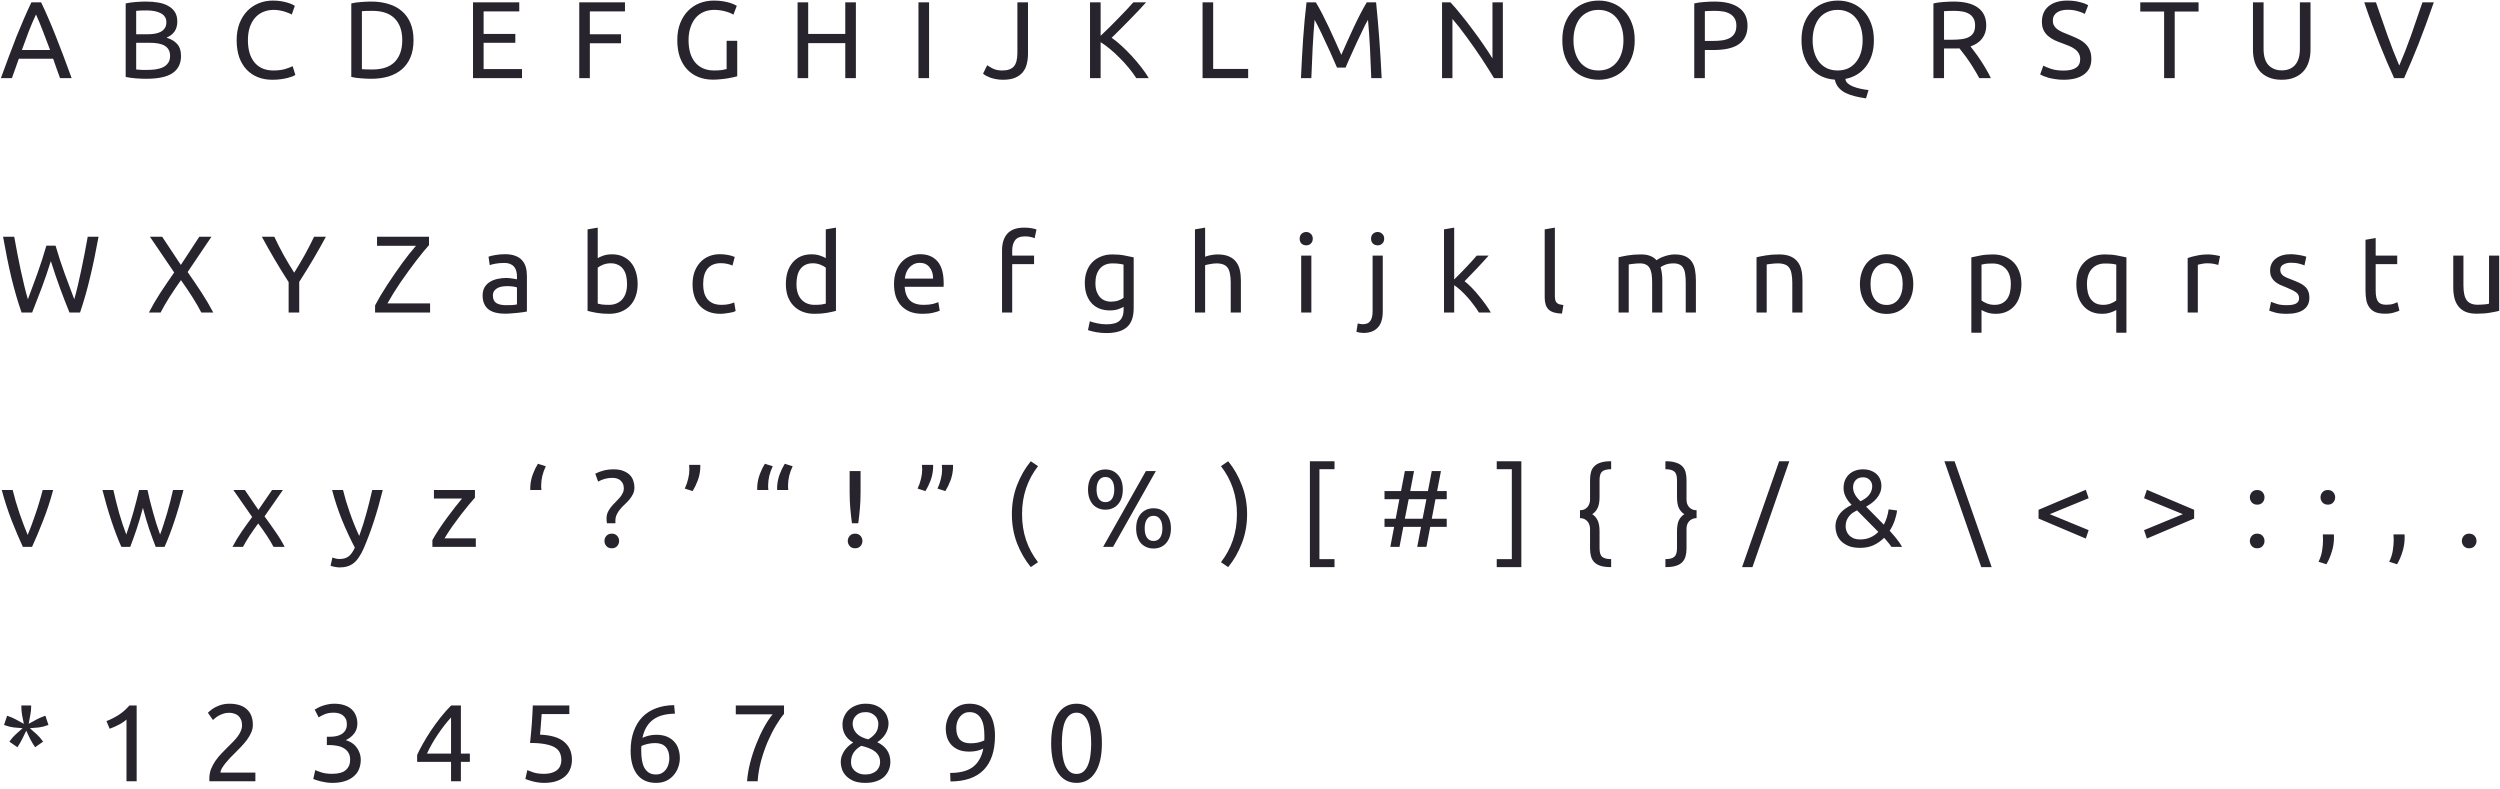 <?xml version="1.0" encoding="UTF-8"?> <svg xmlns="http://www.w3.org/2000/svg" width="320" height="101" viewBox="0 0 320 101" fill="none"> <path d="M7.686 10C7.527 9.58 7.378 9.169 7.238 8.768C7.098 8.357 6.953 7.942 6.804 7.522H2.408L1.526 10H0.112C0.485 8.973 0.835 8.026 1.162 7.158C1.489 6.281 1.806 5.45 2.114 4.666C2.431 3.882 2.744 3.135 3.052 2.426C3.36 1.707 3.682 0.998 4.018 0.298H5.264C5.6 0.998 5.922 1.707 6.23 2.426C6.538 3.135 6.846 3.882 7.154 4.666C7.471 5.45 7.793 6.281 8.12 7.158C8.447 8.026 8.797 8.973 9.17 10H7.686ZM6.412 6.402C6.113 5.59 5.815 4.806 5.516 4.05C5.227 3.285 4.923 2.552 4.606 1.852C4.279 2.552 3.967 3.285 3.668 4.05C3.379 4.806 3.089 5.59 2.8 6.402H6.412ZM18.705 10.084C18.509 10.084 18.294 10.079 18.061 10.07C17.837 10.061 17.608 10.047 17.375 10.028C17.151 10.009 16.927 9.986 16.703 9.958C16.479 9.93 16.274 9.893 16.087 9.846V0.438C16.274 0.391 16.479 0.354 16.703 0.326C16.927 0.298 17.151 0.275 17.375 0.256C17.608 0.237 17.837 0.223 18.061 0.214C18.285 0.205 18.495 0.2 18.691 0.2C19.251 0.2 19.774 0.242 20.259 0.326C20.754 0.41 21.178 0.555 21.533 0.76C21.897 0.956 22.182 1.217 22.387 1.544C22.593 1.871 22.695 2.272 22.695 2.748C22.695 3.28 22.569 3.719 22.317 4.064C22.065 4.4 21.729 4.652 21.309 4.82C21.878 4.988 22.331 5.254 22.667 5.618C23.003 5.982 23.171 6.495 23.171 7.158C23.171 8.129 22.812 8.861 22.093 9.356C21.384 9.841 20.255 10.084 18.705 10.084ZM17.431 5.478V8.894C17.534 8.903 17.655 8.913 17.795 8.922C17.916 8.931 18.056 8.941 18.215 8.95C18.383 8.95 18.575 8.95 18.789 8.95C19.191 8.95 19.569 8.927 19.923 8.88C20.287 8.824 20.605 8.731 20.875 8.6C21.146 8.469 21.36 8.287 21.519 8.054C21.687 7.821 21.771 7.527 21.771 7.172C21.771 6.855 21.71 6.589 21.589 6.374C21.468 6.15 21.291 5.973 21.057 5.842C20.833 5.711 20.562 5.618 20.245 5.562C19.928 5.506 19.573 5.478 19.181 5.478H17.431ZM17.431 4.386H18.859C19.195 4.386 19.512 4.363 19.811 4.316C20.11 4.269 20.366 4.185 20.581 4.064C20.805 3.943 20.978 3.784 21.099 3.588C21.23 3.392 21.295 3.145 21.295 2.846C21.295 2.566 21.23 2.333 21.099 2.146C20.968 1.95 20.787 1.796 20.553 1.684C20.329 1.563 20.063 1.474 19.755 1.418C19.447 1.362 19.12 1.334 18.775 1.334C18.43 1.334 18.159 1.339 17.963 1.348C17.767 1.357 17.59 1.371 17.431 1.39V4.386ZM34.855 10.21C34.174 10.21 33.553 10.098 32.993 9.874C32.433 9.65 31.953 9.323 31.551 8.894C31.15 8.465 30.837 7.937 30.613 7.312C30.399 6.677 30.291 5.954 30.291 5.142C30.291 4.33 30.413 3.611 30.655 2.986C30.907 2.351 31.243 1.819 31.663 1.39C32.083 0.961 32.573 0.634 33.133 0.41C33.693 0.186 34.291 0.074 34.925 0.074C35.327 0.074 35.686 0.102 36.003 0.158C36.33 0.214 36.61 0.279 36.843 0.354C37.086 0.429 37.282 0.503 37.431 0.578C37.581 0.653 37.683 0.709 37.739 0.746L37.347 1.866C37.263 1.81 37.142 1.749 36.983 1.684C36.825 1.619 36.643 1.553 36.437 1.488C36.241 1.423 36.022 1.371 35.779 1.334C35.546 1.287 35.308 1.264 35.065 1.264C34.552 1.264 34.09 1.353 33.679 1.53C33.269 1.707 32.919 1.964 32.629 2.3C32.34 2.636 32.116 3.047 31.957 3.532C31.808 4.008 31.733 4.545 31.733 5.142C31.733 5.721 31.799 6.248 31.929 6.724C32.069 7.2 32.275 7.611 32.545 7.956C32.816 8.292 33.152 8.553 33.553 8.74C33.964 8.927 34.44 9.02 34.981 9.02C35.607 9.02 36.125 8.955 36.535 8.824C36.946 8.693 37.254 8.577 37.459 8.474L37.809 9.594C37.744 9.641 37.627 9.701 37.459 9.776C37.291 9.841 37.081 9.907 36.829 9.972C36.577 10.037 36.283 10.093 35.947 10.14C35.611 10.187 35.247 10.21 34.855 10.21ZM52.931 5.142C52.931 5.982 52.8 6.715 52.539 7.34C52.278 7.956 51.909 8.469 51.433 8.88C50.957 9.281 50.388 9.585 49.725 9.79C49.062 9.986 48.334 10.084 47.541 10.084C47.149 10.084 46.715 10.065 46.239 10.028C45.772 10 45.348 9.939 44.965 9.846V0.438C45.348 0.345 45.772 0.284 46.239 0.256C46.715 0.219 47.149 0.2 47.541 0.2C48.334 0.2 49.062 0.303 49.725 0.508C50.388 0.704 50.957 1.007 51.433 1.418C51.909 1.819 52.278 2.333 52.539 2.958C52.8 3.574 52.931 4.302 52.931 5.142ZM47.653 8.894C48.941 8.894 49.902 8.567 50.537 7.914C51.172 7.251 51.489 6.327 51.489 5.142C51.489 3.957 51.172 3.037 50.537 2.384C49.902 1.721 48.941 1.39 47.653 1.39C47.27 1.39 46.972 1.395 46.757 1.404C46.552 1.413 46.407 1.423 46.323 1.432V8.852C46.407 8.861 46.552 8.871 46.757 8.88C46.972 8.889 47.27 8.894 47.653 8.894ZM60.545 10V0.298H66.467V1.46H61.903V4.344H65.963V5.478H61.903V8.838H66.817V10H60.545ZM74.144 10V0.298H79.996V1.46H75.501V4.386H79.492V5.534H75.501V10H74.144ZM93.007 5.226H94.365V9.762C94.253 9.799 94.09 9.841 93.875 9.888C93.67 9.935 93.427 9.981 93.147 10.028C92.877 10.075 92.578 10.112 92.251 10.14C91.925 10.177 91.593 10.196 91.257 10.196C90.576 10.196 89.955 10.084 89.395 9.86C88.835 9.636 88.355 9.309 87.953 8.88C87.552 8.451 87.239 7.923 87.015 7.298C86.801 6.673 86.693 5.954 86.693 5.142C86.693 4.33 86.815 3.611 87.057 2.986C87.309 2.351 87.645 1.819 88.065 1.39C88.485 0.961 88.975 0.634 89.535 0.41C90.105 0.186 90.711 0.074 91.355 0.074C91.794 0.074 92.181 0.102 92.517 0.158C92.863 0.214 93.157 0.279 93.399 0.354C93.642 0.429 93.838 0.503 93.987 0.578C94.146 0.653 94.253 0.709 94.309 0.746L93.875 1.88C93.605 1.703 93.245 1.558 92.797 1.446C92.349 1.325 91.892 1.264 91.425 1.264C90.931 1.264 90.478 1.353 90.067 1.53C89.666 1.707 89.321 1.964 89.031 2.3C88.751 2.636 88.532 3.047 88.373 3.532C88.215 4.008 88.135 4.545 88.135 5.142C88.135 5.721 88.201 6.248 88.331 6.724C88.471 7.2 88.677 7.611 88.947 7.956C89.227 8.292 89.568 8.553 89.969 8.74C90.38 8.927 90.861 9.02 91.411 9.02C91.803 9.02 92.135 9.001 92.405 8.964C92.685 8.917 92.886 8.875 93.007 8.838V5.226ZM108.195 0.298H109.553V10H108.195V5.52H103.449V10H102.091V0.298H103.449V4.344H108.195V0.298ZM117.563 0.298H118.921V10H117.563V0.298ZM131.584 6.878C131.584 7.345 131.533 7.779 131.43 8.18C131.337 8.581 131.164 8.936 130.912 9.244C130.67 9.543 130.338 9.781 129.918 9.958C129.508 10.126 128.99 10.21 128.364 10.21C128.047 10.21 127.753 10.182 127.482 10.126C127.221 10.079 126.983 10.019 126.768 9.944C126.554 9.86 126.367 9.776 126.208 9.692C126.05 9.599 125.924 9.51 125.83 9.426L126.362 8.348C126.558 8.488 126.81 8.637 127.118 8.796C127.436 8.945 127.828 9.02 128.294 9.02C128.966 9.02 129.456 8.852 129.764 8.516C130.072 8.171 130.226 7.583 130.226 6.752V0.298H131.584V6.878ZM146.704 0.298C146.415 0.615 146.088 0.97 145.724 1.362C145.36 1.745 144.978 2.141 144.576 2.552C144.184 2.953 143.792 3.35 143.4 3.742C143.008 4.134 142.64 4.498 142.294 4.834C142.696 5.114 143.12 5.459 143.568 5.87C144.016 6.281 144.455 6.719 144.884 7.186C145.314 7.653 145.715 8.129 146.088 8.614C146.471 9.099 146.788 9.561 147.04 10H145.444C145.164 9.561 144.842 9.123 144.478 8.684C144.114 8.236 143.727 7.811 143.316 7.41C142.915 6.999 142.504 6.621 142.084 6.276C141.674 5.931 141.272 5.637 140.88 5.394V10H139.522V0.298H140.88V4.582C141.207 4.274 141.566 3.929 141.958 3.546C142.35 3.154 142.738 2.762 143.12 2.37C143.503 1.978 143.862 1.605 144.198 1.25C144.544 0.886 144.833 0.569 145.066 0.298H146.704ZM159.765 8.824V10H153.927V0.298H155.285V8.824H159.765ZM171.141 8.656C171.047 8.432 170.921 8.147 170.763 7.802C170.613 7.457 170.45 7.083 170.273 6.682C170.095 6.281 169.904 5.87 169.699 5.45C169.503 5.021 169.316 4.619 169.139 4.246C168.961 3.863 168.793 3.523 168.635 3.224C168.485 2.925 168.364 2.697 168.271 2.538C168.168 3.639 168.084 4.834 168.019 6.122C167.953 7.401 167.897 8.693 167.851 10H166.521C166.558 9.16 166.6 8.315 166.647 7.466C166.693 6.607 166.745 5.767 166.801 4.946C166.866 4.115 166.931 3.308 166.997 2.524C167.071 1.74 167.151 0.998 167.235 0.298H168.425C168.677 0.709 168.947 1.194 169.237 1.754C169.526 2.314 169.815 2.902 170.105 3.518C170.394 4.125 170.674 4.736 170.945 5.352C171.215 5.959 171.463 6.514 171.687 7.018C171.911 6.514 172.158 5.959 172.429 5.352C172.699 4.736 172.979 4.125 173.269 3.518C173.558 2.902 173.847 2.314 174.137 1.754C174.426 1.194 174.697 0.709 174.949 0.298H176.139C176.456 3.425 176.694 6.659 176.853 10H175.523C175.476 8.693 175.42 7.401 175.355 6.122C175.289 4.834 175.205 3.639 175.103 2.538C175.009 2.697 174.883 2.925 174.725 3.224C174.575 3.523 174.412 3.863 174.235 4.246C174.057 4.619 173.866 5.021 173.661 5.45C173.465 5.87 173.278 6.281 173.101 6.682C172.923 7.083 172.755 7.457 172.597 7.802C172.447 8.147 172.326 8.432 172.233 8.656H171.141ZM191.232 10C191.027 9.655 190.789 9.267 190.518 8.838C190.257 8.409 189.972 7.965 189.664 7.508C189.356 7.041 189.034 6.57 188.698 6.094C188.371 5.618 188.045 5.161 187.718 4.722C187.391 4.274 187.074 3.854 186.766 3.462C186.458 3.07 186.173 2.725 185.912 2.426V10H184.582V0.298H185.66C186.099 0.765 186.565 1.311 187.06 1.936C187.564 2.552 188.059 3.191 188.544 3.854C189.039 4.507 189.501 5.151 189.93 5.786C190.369 6.421 190.737 6.985 191.036 7.48V0.298H192.366V10H191.232ZM199.976 5.142C199.976 4.311 200.097 3.579 200.34 2.944C200.592 2.309 200.928 1.782 201.348 1.362C201.777 0.933 202.272 0.611 202.832 0.396C203.401 0.181 204.003 0.074 204.638 0.074C205.263 0.074 205.851 0.181 206.402 0.396C206.962 0.611 207.452 0.933 207.872 1.362C208.292 1.782 208.623 2.309 208.866 2.944C209.118 3.579 209.244 4.311 209.244 5.142C209.244 5.973 209.118 6.705 208.866 7.34C208.623 7.975 208.292 8.507 207.872 8.936C207.452 9.356 206.962 9.673 206.402 9.888C205.851 10.103 205.263 10.21 204.638 10.21C204.003 10.21 203.401 10.103 202.832 9.888C202.272 9.673 201.777 9.356 201.348 8.936C200.928 8.507 200.592 7.975 200.34 7.34C200.097 6.705 199.976 5.973 199.976 5.142ZM201.404 5.142C201.404 5.73 201.478 6.267 201.628 6.752C201.777 7.228 201.987 7.634 202.258 7.97C202.538 8.306 202.874 8.567 203.266 8.754C203.667 8.931 204.115 9.02 204.61 9.02C205.104 9.02 205.548 8.931 205.94 8.754C206.332 8.567 206.663 8.306 206.934 7.97C207.214 7.634 207.428 7.228 207.578 6.752C207.727 6.267 207.802 5.73 207.802 5.142C207.802 4.554 207.727 4.022 207.578 3.546C207.428 3.061 207.214 2.65 206.934 2.314C206.663 1.978 206.332 1.721 205.94 1.544C205.548 1.357 205.104 1.264 204.61 1.264C204.115 1.264 203.667 1.357 203.266 1.544C202.874 1.721 202.538 1.978 202.258 2.314C201.987 2.65 201.777 3.061 201.628 3.546C201.478 4.022 201.404 4.554 201.404 5.142ZM219.44 0.2C220.803 0.2 221.848 0.461 222.576 0.984C223.313 1.497 223.682 2.267 223.682 3.294C223.682 3.854 223.579 4.335 223.374 4.736C223.178 5.128 222.889 5.45 222.506 5.702C222.133 5.945 221.675 6.122 221.134 6.234C220.593 6.346 219.981 6.402 219.3 6.402H218.222V10H216.864V0.438C217.247 0.345 217.671 0.284 218.138 0.256C218.614 0.219 219.048 0.2 219.44 0.2ZM219.552 1.39C218.973 1.39 218.53 1.404 218.222 1.432V5.24H219.244C219.711 5.24 220.131 5.212 220.504 5.156C220.877 5.091 221.19 4.988 221.442 4.848C221.703 4.699 221.904 4.498 222.044 4.246C222.184 3.994 222.254 3.672 222.254 3.28C222.254 2.907 222.179 2.599 222.03 2.356C221.89 2.113 221.694 1.922 221.442 1.782C221.199 1.633 220.915 1.53 220.588 1.474C220.261 1.418 219.916 1.39 219.552 1.39ZM230.59 5.142C230.59 4.311 230.711 3.579 230.954 2.944C231.206 2.309 231.542 1.782 231.962 1.362C232.391 0.933 232.886 0.611 233.446 0.396C234.015 0.181 234.617 0.074 235.252 0.074C235.877 0.074 236.465 0.181 237.016 0.396C237.576 0.611 238.066 0.933 238.486 1.362C238.906 1.782 239.237 2.309 239.48 2.944C239.732 3.579 239.858 4.311 239.858 5.142C239.858 5.87 239.764 6.519 239.578 7.088C239.391 7.657 239.13 8.152 238.794 8.572C238.467 8.983 238.08 9.319 237.632 9.58C237.193 9.832 236.722 10.005 236.218 10.098C236.227 10.313 236.32 10.499 236.498 10.658C236.684 10.826 236.918 10.966 237.198 11.078C237.478 11.19 237.79 11.283 238.136 11.358C238.481 11.433 238.826 11.489 239.172 11.526L238.85 12.59C238.364 12.525 237.898 12.436 237.45 12.324C237.011 12.221 236.61 12.081 236.246 11.904C235.891 11.727 235.592 11.498 235.35 11.218C235.107 10.947 234.944 10.607 234.86 10.196C234.272 10.159 233.716 10.023 233.194 9.79C232.671 9.547 232.218 9.216 231.836 8.796C231.453 8.367 231.15 7.849 230.926 7.242C230.702 6.635 230.59 5.935 230.59 5.142ZM232.018 5.142C232.018 5.73 232.092 6.267 232.242 6.752C232.391 7.228 232.601 7.634 232.872 7.97C233.152 8.306 233.488 8.567 233.88 8.754C234.281 8.931 234.729 9.02 235.224 9.02C235.718 9.02 236.162 8.931 236.554 8.754C236.946 8.567 237.277 8.306 237.548 7.97C237.828 7.634 238.042 7.228 238.192 6.752C238.341 6.267 238.416 5.73 238.416 5.142C238.416 4.554 238.341 4.022 238.192 3.546C238.042 3.061 237.828 2.65 237.548 2.314C237.277 1.978 236.946 1.721 236.554 1.544C236.162 1.357 235.718 1.264 235.224 1.264C234.729 1.264 234.281 1.357 233.88 1.544C233.488 1.721 233.152 1.978 232.872 2.314C232.601 2.65 232.391 3.061 232.242 3.546C232.092 4.022 232.018 4.554 232.018 5.142ZM252.224 5.94C252.374 6.127 252.56 6.374 252.784 6.682C253.018 6.981 253.256 7.317 253.498 7.69C253.741 8.054 253.979 8.437 254.212 8.838C254.455 9.239 254.66 9.627 254.828 10H253.344C253.158 9.645 252.952 9.286 252.728 8.922C252.514 8.558 252.294 8.213 252.07 7.886C251.846 7.55 251.622 7.237 251.398 6.948C251.184 6.659 250.988 6.407 250.81 6.192C250.689 6.201 250.563 6.206 250.432 6.206C250.311 6.206 250.185 6.206 250.054 6.206H248.836V10H247.478V0.438C247.861 0.345 248.286 0.284 248.752 0.256C249.228 0.219 249.662 0.2 250.054 0.2C251.417 0.2 252.453 0.457 253.162 0.97C253.881 1.483 254.24 2.249 254.24 3.266C254.24 3.91 254.068 4.461 253.722 4.918C253.386 5.375 252.887 5.716 252.224 5.94ZM250.166 1.39C249.588 1.39 249.144 1.404 248.836 1.432V5.086H249.802C250.269 5.086 250.689 5.063 251.062 5.016C251.436 4.969 251.748 4.881 252 4.75C252.262 4.619 252.462 4.437 252.602 4.204C252.742 3.961 252.812 3.644 252.812 3.252C252.812 2.888 252.742 2.585 252.602 2.342C252.462 2.099 252.271 1.908 252.028 1.768C251.795 1.628 251.515 1.53 251.188 1.474C250.871 1.418 250.53 1.39 250.166 1.39ZM264.137 9.034C265.556 9.034 266.265 8.549 266.265 7.578C266.265 7.279 266.2 7.027 266.069 6.822C265.948 6.607 265.78 6.425 265.565 6.276C265.35 6.117 265.103 5.982 264.823 5.87C264.552 5.758 264.263 5.646 263.955 5.534C263.6 5.413 263.264 5.277 262.947 5.128C262.63 4.969 262.354 4.787 262.121 4.582C261.888 4.367 261.701 4.115 261.561 3.826C261.43 3.537 261.365 3.187 261.365 2.776C261.365 1.927 261.654 1.264 262.233 0.788C262.812 0.312 263.61 0.074 264.627 0.074C265.215 0.074 265.747 0.139 266.223 0.27C266.708 0.391 267.063 0.527 267.287 0.676L266.853 1.782C266.657 1.661 266.363 1.544 265.971 1.432C265.588 1.311 265.14 1.25 264.627 1.25C264.366 1.25 264.123 1.278 263.899 1.334C263.675 1.39 263.479 1.474 263.311 1.586C263.143 1.698 263.008 1.843 262.905 2.02C262.812 2.188 262.765 2.389 262.765 2.622C262.765 2.883 262.816 3.103 262.919 3.28C263.022 3.457 263.166 3.616 263.353 3.756C263.54 3.887 263.754 4.008 263.997 4.12C264.249 4.232 264.524 4.344 264.823 4.456C265.243 4.624 265.626 4.792 265.971 4.96C266.326 5.128 266.629 5.329 266.881 5.562C267.142 5.795 267.343 6.075 267.483 6.402C267.623 6.719 267.693 7.107 267.693 7.564C267.693 8.413 267.38 9.067 266.755 9.524C266.139 9.981 265.266 10.21 264.137 10.21C263.754 10.21 263.4 10.182 263.073 10.126C262.756 10.079 262.471 10.023 262.219 9.958C261.967 9.883 261.748 9.809 261.561 9.734C261.384 9.65 261.244 9.58 261.141 9.524L261.547 8.404C261.762 8.525 262.088 8.661 262.527 8.81C262.966 8.959 263.502 9.034 264.137 9.034ZM281.416 0.298V1.474H278.364V10H277.006V1.474H273.954V0.298H281.416ZM292.062 10.21C291.427 10.21 290.877 10.112 290.41 9.916C289.943 9.72 289.561 9.454 289.262 9.118C288.963 8.773 288.739 8.367 288.59 7.9C288.45 7.433 288.38 6.929 288.38 6.388V0.298H289.738V6.234C289.738 7.205 289.953 7.909 290.382 8.348C290.811 8.787 291.371 9.006 292.062 9.006C292.407 9.006 292.72 8.955 293 8.852C293.289 8.74 293.537 8.572 293.742 8.348C293.947 8.124 294.106 7.839 294.218 7.494C294.33 7.139 294.386 6.719 294.386 6.234V0.298H295.744V6.388C295.744 6.929 295.669 7.433 295.52 7.9C295.38 8.367 295.156 8.773 294.848 9.118C294.549 9.454 294.167 9.72 293.7 9.916C293.243 10.112 292.697 10.21 292.062 10.21ZM311.529 0.298C311.174 1.325 310.833 2.277 310.507 3.154C310.189 4.022 309.877 4.848 309.569 5.632C309.261 6.416 308.953 7.167 308.645 7.886C308.346 8.595 308.038 9.3 307.721 10H306.447C306.129 9.3 305.817 8.595 305.509 7.886C305.21 7.167 304.902 6.416 304.585 5.632C304.277 4.848 303.959 4.022 303.633 3.154C303.306 2.277 302.97 1.325 302.625 0.298H304.123C304.627 1.773 305.121 3.191 305.607 4.554C306.092 5.917 306.591 7.195 307.105 8.39C307.618 7.205 308.117 5.931 308.603 4.568C309.088 3.196 309.578 1.773 310.073 0.298H311.529ZM6.51 33.42C6.118 34.671 5.721 35.828 5.32 36.892C4.919 37.956 4.517 38.992 4.116 40H2.758C2.263 38.572 1.825 37.065 1.442 35.478C1.069 33.891 0.719 32.165 0.392 30.298H1.82C1.951 31.026 2.086 31.754 2.226 32.482C2.366 33.21 2.511 33.919 2.66 34.61C2.809 35.291 2.959 35.945 3.108 36.57C3.257 37.195 3.411 37.774 3.57 38.306C3.943 37.326 4.34 36.253 4.76 35.086C5.18 33.91 5.572 32.697 5.936 31.446H7.112C7.476 32.697 7.873 33.91 8.302 35.086C8.731 36.253 9.133 37.326 9.506 38.306C9.655 37.783 9.805 37.209 9.954 36.584C10.103 35.959 10.248 35.305 10.388 34.624C10.537 33.933 10.682 33.224 10.822 32.496C10.962 31.759 11.097 31.026 11.228 30.298H12.614C12.278 32.165 11.919 33.891 11.536 35.478C11.163 37.065 10.733 38.572 10.248 40H8.89C8.479 38.992 8.078 37.956 7.686 36.892C7.294 35.828 6.902 34.671 6.51 33.42ZM25.767 40C25.627 39.72 25.459 39.412 25.263 39.076C25.067 38.731 24.852 38.376 24.619 38.012C24.385 37.639 24.143 37.27 23.891 36.906C23.639 36.533 23.396 36.183 23.163 35.856C22.929 36.183 22.687 36.533 22.435 36.906C22.183 37.27 21.94 37.639 21.707 38.012C21.483 38.376 21.268 38.731 21.063 39.076C20.867 39.412 20.699 39.72 20.559 40H19.061C19.481 39.179 19.966 38.343 20.517 37.494C21.077 36.645 21.669 35.772 22.295 34.876L19.187 30.298H20.755L23.149 33.91L25.515 30.298H27.069L24.017 34.82C24.651 35.725 25.249 36.607 25.809 37.466C26.369 38.325 26.863 39.169 27.293 40H25.767ZM36.944 40V36.108C36.3 35.109 35.694 34.125 35.124 33.154C34.555 32.183 34.019 31.231 33.514 30.298H35.111C35.465 31.063 35.862 31.843 36.3 32.636C36.739 33.42 37.192 34.176 37.658 34.904C38.116 34.176 38.564 33.42 39.002 32.636C39.441 31.843 39.843 31.063 40.206 30.298H41.718C41.215 31.231 40.678 32.183 40.108 33.154C39.539 34.115 38.937 35.091 38.303 36.08V40H36.944ZM54.912 31.376C54.697 31.619 54.445 31.913 54.156 32.258C53.876 32.594 53.577 32.972 53.26 33.392C52.943 33.803 52.616 34.241 52.28 34.708C51.944 35.165 51.613 35.632 51.286 36.108C50.969 36.575 50.665 37.041 50.376 37.508C50.087 37.975 49.825 38.418 49.592 38.838H55.052V40H48.01V39.09C48.206 38.717 48.435 38.306 48.696 37.858C48.967 37.41 49.251 36.953 49.55 36.486C49.858 36.019 50.175 35.548 50.502 35.072C50.829 34.596 51.151 34.139 51.468 33.7C51.795 33.261 52.107 32.851 52.406 32.468C52.714 32.085 52.994 31.749 53.246 31.46H48.262V30.298H54.912V31.376ZM64.757 39.062C65.065 39.062 65.336 39.057 65.569 39.048C65.812 39.029 66.013 39.001 66.171 38.964V36.794C66.078 36.747 65.924 36.71 65.709 36.682C65.504 36.645 65.252 36.626 64.953 36.626C64.757 36.626 64.547 36.64 64.323 36.668C64.109 36.696 63.908 36.757 63.721 36.85C63.544 36.934 63.395 37.055 63.273 37.214C63.152 37.363 63.091 37.564 63.091 37.816C63.091 38.283 63.241 38.609 63.539 38.796C63.838 38.973 64.244 39.062 64.757 39.062ZM64.645 32.538C65.168 32.538 65.607 32.608 65.961 32.748C66.325 32.879 66.615 33.07 66.829 33.322C67.053 33.565 67.212 33.859 67.305 34.204C67.399 34.54 67.445 34.913 67.445 35.324V39.874C67.333 39.893 67.175 39.921 66.969 39.958C66.773 39.986 66.549 40.014 66.297 40.042C66.045 40.07 65.77 40.093 65.471 40.112C65.182 40.14 64.893 40.154 64.603 40.154C64.193 40.154 63.815 40.112 63.469 40.028C63.124 39.944 62.825 39.813 62.573 39.636C62.321 39.449 62.125 39.207 61.985 38.908C61.845 38.609 61.775 38.25 61.775 37.83C61.775 37.429 61.855 37.083 62.013 36.794C62.181 36.505 62.405 36.271 62.685 36.094C62.965 35.917 63.292 35.786 63.665 35.702C64.039 35.618 64.431 35.576 64.841 35.576C64.972 35.576 65.107 35.585 65.247 35.604C65.387 35.613 65.518 35.632 65.639 35.66C65.77 35.679 65.882 35.697 65.975 35.716C66.069 35.735 66.134 35.749 66.171 35.758V35.394C66.171 35.179 66.148 34.969 66.101 34.764C66.055 34.549 65.971 34.363 65.849 34.204C65.728 34.036 65.56 33.905 65.345 33.812C65.14 33.709 64.869 33.658 64.533 33.658C64.104 33.658 63.726 33.691 63.399 33.756C63.082 33.812 62.844 33.873 62.685 33.938L62.531 32.86C62.699 32.785 62.979 32.715 63.371 32.65C63.763 32.575 64.188 32.538 64.645 32.538ZM76.51 33.042C76.669 32.939 76.907 32.832 77.224 32.72C77.551 32.608 77.924 32.552 78.344 32.552C78.867 32.552 79.329 32.645 79.73 32.832C80.141 33.019 80.486 33.28 80.766 33.616C81.046 33.952 81.256 34.353 81.396 34.82C81.545 35.287 81.62 35.8 81.62 36.36C81.62 36.948 81.531 37.48 81.354 37.956C81.186 38.423 80.943 38.819 80.626 39.146C80.309 39.473 79.926 39.725 79.478 39.902C79.03 40.079 78.526 40.168 77.966 40.168C77.359 40.168 76.823 40.126 76.356 40.042C75.889 39.958 75.507 39.874 75.208 39.79V29.36L76.51 29.136V33.042ZM76.51 38.866C76.641 38.903 76.823 38.941 77.056 38.978C77.299 39.006 77.597 39.02 77.952 39.02C78.652 39.02 79.212 38.791 79.632 38.334C80.052 37.867 80.262 37.209 80.262 36.36C80.262 35.987 80.225 35.637 80.15 35.31C80.075 34.983 79.954 34.703 79.786 34.47C79.618 34.227 79.399 34.041 79.128 33.91C78.867 33.77 78.549 33.7 78.176 33.7C77.821 33.7 77.495 33.761 77.196 33.882C76.897 34.003 76.669 34.129 76.51 34.26V38.866ZM92.216 40.168C91.628 40.168 91.11 40.075 90.662 39.888C90.223 39.701 89.85 39.44 89.542 39.104C89.243 38.768 89.019 38.371 88.87 37.914C88.721 37.447 88.646 36.934 88.646 36.374C88.646 35.814 88.725 35.301 88.884 34.834C89.052 34.367 89.285 33.966 89.584 33.63C89.883 33.285 90.247 33.019 90.676 32.832C91.115 32.636 91.6 32.538 92.132 32.538C92.459 32.538 92.785 32.566 93.112 32.622C93.439 32.678 93.751 32.767 94.05 32.888L93.756 33.994C93.56 33.901 93.331 33.826 93.07 33.77C92.818 33.714 92.547 33.686 92.258 33.686C91.53 33.686 90.97 33.915 90.578 34.372C90.195 34.829 90.004 35.497 90.004 36.374C90.004 36.766 90.046 37.125 90.13 37.452C90.223 37.779 90.363 38.059 90.55 38.292C90.746 38.525 90.993 38.707 91.292 38.838C91.591 38.959 91.955 39.02 92.384 39.02C92.729 39.02 93.042 38.987 93.322 38.922C93.602 38.857 93.821 38.787 93.98 38.712L94.162 39.804C94.087 39.851 93.98 39.897 93.84 39.944C93.7 39.981 93.541 40.014 93.364 40.042C93.187 40.079 92.995 40.107 92.79 40.126C92.594 40.154 92.403 40.168 92.216 40.168ZM105.7 34.26C105.541 34.129 105.312 34.003 105.014 33.882C104.715 33.761 104.388 33.7 104.034 33.7C103.66 33.7 103.338 33.77 103.068 33.91C102.806 34.041 102.592 34.227 102.424 34.47C102.256 34.703 102.134 34.983 102.06 35.31C101.985 35.637 101.948 35.987 101.948 36.36C101.948 37.209 102.158 37.867 102.578 38.334C102.998 38.791 103.558 39.02 104.258 39.02C104.612 39.02 104.906 39.006 105.14 38.978C105.382 38.941 105.569 38.903 105.7 38.866V34.26ZM105.7 29.36L107.002 29.136V39.79C106.703 39.874 106.32 39.958 105.854 40.042C105.387 40.126 104.85 40.168 104.244 40.168C103.684 40.168 103.18 40.079 102.732 39.902C102.284 39.725 101.901 39.473 101.584 39.146C101.266 38.819 101.019 38.423 100.842 37.956C100.674 37.48 100.59 36.948 100.59 36.36C100.59 35.8 100.66 35.287 100.8 34.82C100.949 34.353 101.164 33.952 101.444 33.616C101.724 33.28 102.064 33.019 102.466 32.832C102.876 32.645 103.343 32.552 103.866 32.552C104.286 32.552 104.654 32.608 104.972 32.72C105.298 32.832 105.541 32.939 105.7 33.042V29.36ZM114.434 36.374C114.434 35.73 114.527 35.17 114.714 34.694C114.901 34.209 115.148 33.807 115.456 33.49C115.764 33.173 116.119 32.935 116.52 32.776C116.921 32.617 117.332 32.538 117.752 32.538C118.732 32.538 119.483 32.846 120.006 33.462C120.529 34.069 120.79 34.997 120.79 36.248C120.79 36.304 120.79 36.379 120.79 36.472C120.79 36.556 120.785 36.635 120.776 36.71H115.792C115.848 37.466 116.067 38.04 116.45 38.432C116.833 38.824 117.43 39.02 118.242 39.02C118.699 39.02 119.082 38.983 119.39 38.908C119.707 38.824 119.945 38.745 120.104 38.67L120.286 39.762C120.127 39.846 119.847 39.935 119.446 40.028C119.054 40.121 118.606 40.168 118.102 40.168C117.467 40.168 116.917 40.075 116.45 39.888C115.993 39.692 115.615 39.426 115.316 39.09C115.017 38.754 114.793 38.357 114.644 37.9C114.504 37.433 114.434 36.925 114.434 36.374ZM119.432 35.66C119.441 35.072 119.292 34.591 118.984 34.218C118.685 33.835 118.27 33.644 117.738 33.644C117.439 33.644 117.173 33.705 116.94 33.826C116.716 33.938 116.525 34.087 116.366 34.274C116.207 34.461 116.081 34.675 115.988 34.918C115.904 35.161 115.848 35.408 115.82 35.66H119.432ZM131.102 29.136C131.485 29.136 131.812 29.164 132.082 29.22C132.362 29.276 132.558 29.327 132.67 29.374L132.432 30.494C132.32 30.438 132.162 30.387 131.956 30.34C131.751 30.284 131.499 30.256 131.2 30.256C130.594 30.256 130.169 30.424 129.926 30.76C129.684 31.087 129.562 31.53 129.562 32.09V32.72H132.362V33.812H129.562V40H128.26V32.062C128.26 31.129 128.489 30.41 128.946 29.906C129.404 29.393 130.122 29.136 131.102 29.136ZM143.825 39.272C143.713 39.347 143.493 39.445 143.167 39.566C142.849 39.678 142.476 39.734 142.047 39.734C141.608 39.734 141.193 39.664 140.801 39.524C140.418 39.384 140.082 39.169 139.793 38.88C139.503 38.581 139.275 38.213 139.107 37.774C138.939 37.335 138.855 36.813 138.855 36.206C138.855 35.674 138.934 35.189 139.093 34.75C139.251 34.302 139.48 33.919 139.779 33.602C140.087 33.275 140.46 33.023 140.899 32.846C141.337 32.659 141.832 32.566 142.383 32.566C142.989 32.566 143.517 32.613 143.965 32.706C144.422 32.79 144.805 32.869 145.113 32.944V39.44C145.113 40.56 144.823 41.372 144.245 41.876C143.666 42.38 142.789 42.632 141.613 42.632C141.155 42.632 140.721 42.595 140.311 42.52C139.909 42.445 139.559 42.357 139.261 42.254L139.499 41.12C139.76 41.223 140.077 41.311 140.451 41.386C140.833 41.47 141.23 41.512 141.641 41.512C142.415 41.512 142.971 41.358 143.307 41.05C143.652 40.742 143.825 40.252 143.825 39.58V39.272ZM143.811 33.868C143.68 33.831 143.503 33.798 143.279 33.77C143.064 33.733 142.77 33.714 142.397 33.714C141.697 33.714 141.155 33.943 140.773 34.4C140.399 34.857 140.213 35.464 140.213 36.22C140.213 36.64 140.264 36.999 140.367 37.298C140.479 37.597 140.623 37.844 140.801 38.04C140.987 38.236 141.197 38.381 141.431 38.474C141.673 38.567 141.921 38.614 142.173 38.614C142.518 38.614 142.835 38.567 143.125 38.474C143.414 38.371 143.643 38.255 143.811 38.124V33.868ZM152.954 40V29.36L154.256 29.136V32.86C154.499 32.767 154.756 32.697 155.026 32.65C155.306 32.594 155.582 32.566 155.852 32.566C156.431 32.566 156.912 32.65 157.294 32.818C157.677 32.977 157.98 33.205 158.204 33.504C158.438 33.793 158.601 34.143 158.694 34.554C158.788 34.965 158.834 35.417 158.834 35.912V40H157.532V36.192C157.532 35.744 157.5 35.361 157.434 35.044C157.378 34.727 157.28 34.47 157.14 34.274C157 34.078 156.814 33.938 156.58 33.854C156.347 33.761 156.058 33.714 155.712 33.714C155.572 33.714 155.428 33.723 155.278 33.742C155.129 33.761 154.984 33.784 154.844 33.812C154.714 33.831 154.592 33.854 154.48 33.882C154.378 33.91 154.303 33.933 154.256 33.952V40H152.954ZM167.854 40H166.552V32.72H167.854V40ZM167.196 31.404C166.963 31.404 166.762 31.329 166.594 31.18C166.436 31.021 166.356 30.811 166.356 30.55C166.356 30.289 166.436 30.083 166.594 29.934C166.762 29.775 166.963 29.696 167.196 29.696C167.43 29.696 167.626 29.775 167.784 29.934C167.952 30.083 168.036 30.289 168.036 30.55C168.036 30.811 167.952 31.021 167.784 31.18C167.626 31.329 167.43 31.404 167.196 31.404ZM174.503 42.618C174.391 42.618 174.247 42.604 174.069 42.576C173.892 42.548 173.743 42.511 173.621 42.464L173.789 41.4C173.883 41.428 173.99 41.451 174.111 41.47C174.233 41.489 174.345 41.498 174.447 41.498C174.895 41.498 175.213 41.358 175.399 41.078C175.595 40.807 175.693 40.406 175.693 39.874V32.72H176.995V39.86C176.995 40.793 176.781 41.484 176.351 41.932C175.931 42.389 175.315 42.618 174.503 42.618ZM176.337 31.404C176.104 31.404 175.903 31.329 175.735 31.18C175.577 31.021 175.497 30.811 175.497 30.55C175.497 30.289 175.577 30.083 175.735 29.934C175.903 29.775 176.104 29.696 176.337 29.696C176.571 29.696 176.767 29.775 176.925 29.934C177.093 30.083 177.177 30.289 177.177 30.55C177.177 30.811 177.093 31.021 176.925 31.18C176.767 31.329 176.571 31.404 176.337 31.404ZM187.466 35.996C187.746 36.211 188.04 36.477 188.348 36.794C188.666 37.111 188.974 37.457 189.272 37.83C189.58 38.194 189.87 38.567 190.14 38.95C190.411 39.323 190.64 39.673 190.826 40H189.3C189.104 39.673 188.876 39.342 188.614 39.006C188.362 38.661 188.096 38.334 187.816 38.026C187.536 37.709 187.252 37.419 186.962 37.158C186.673 36.897 186.398 36.677 186.136 36.5V40H184.834V29.36L186.136 29.136V35.772C186.36 35.548 186.608 35.301 186.878 35.03C187.149 34.759 187.415 34.484 187.676 34.204C187.938 33.924 188.185 33.658 188.418 33.406C188.652 33.145 188.852 32.916 189.02 32.72H190.546C190.332 32.953 190.098 33.21 189.846 33.49C189.594 33.77 189.333 34.055 189.062 34.344C188.792 34.624 188.516 34.909 188.236 35.198C187.966 35.478 187.709 35.744 187.466 35.996ZM199.933 40.14C199.13 40.121 198.561 39.949 198.225 39.622C197.889 39.295 197.721 38.787 197.721 38.096V29.36L199.023 29.136V37.886C199.023 38.101 199.042 38.278 199.079 38.418C199.116 38.558 199.177 38.67 199.261 38.754C199.345 38.838 199.457 38.903 199.597 38.95C199.737 38.987 199.91 39.02 200.115 39.048L199.933 40.14ZM207.177 32.93C207.476 32.855 207.868 32.776 208.353 32.692C208.848 32.608 209.417 32.566 210.061 32.566C210.528 32.566 210.92 32.631 211.237 32.762C211.554 32.883 211.82 33.065 212.035 33.308C212.1 33.261 212.203 33.196 212.343 33.112C212.483 33.028 212.656 32.949 212.861 32.874C213.066 32.79 213.295 32.72 213.547 32.664C213.799 32.599 214.07 32.566 214.359 32.566C214.919 32.566 215.376 32.65 215.731 32.818C216.086 32.977 216.361 33.205 216.557 33.504C216.762 33.803 216.898 34.157 216.963 34.568C217.038 34.979 217.075 35.427 217.075 35.912V40H215.773V36.192C215.773 35.763 215.75 35.394 215.703 35.086C215.666 34.778 215.586 34.521 215.465 34.316C215.353 34.111 215.194 33.961 214.989 33.868C214.793 33.765 214.536 33.714 214.219 33.714C213.78 33.714 213.416 33.775 213.127 33.896C212.847 34.008 212.656 34.111 212.553 34.204C212.628 34.447 212.684 34.713 212.721 35.002C212.758 35.291 212.777 35.595 212.777 35.912V40H211.475V36.192C211.475 35.763 211.452 35.394 211.405 35.086C211.358 34.778 211.274 34.521 211.153 34.316C211.041 34.111 210.882 33.961 210.677 33.868C210.481 33.765 210.229 33.714 209.921 33.714C209.79 33.714 209.65 33.719 209.501 33.728C209.352 33.737 209.207 33.751 209.067 33.77C208.936 33.779 208.815 33.793 208.703 33.812C208.591 33.831 208.516 33.845 208.479 33.854V40H207.177V32.93ZM224.836 32.93C225.134 32.855 225.531 32.776 226.026 32.692C226.52 32.608 227.09 32.566 227.734 32.566C228.312 32.566 228.793 32.65 229.176 32.818C229.558 32.977 229.862 33.205 230.086 33.504C230.319 33.793 230.482 34.143 230.576 34.554C230.669 34.965 230.716 35.417 230.716 35.912V40H229.414V36.192C229.414 35.744 229.381 35.361 229.316 35.044C229.26 34.727 229.162 34.47 229.022 34.274C228.882 34.078 228.695 33.938 228.462 33.854C228.228 33.761 227.939 33.714 227.594 33.714C227.454 33.714 227.309 33.719 227.16 33.728C227.01 33.737 226.866 33.751 226.726 33.77C226.595 33.779 226.474 33.793 226.362 33.812C226.259 33.831 226.184 33.845 226.138 33.854V40H224.836V32.93ZM244.901 36.36C244.901 36.939 244.817 37.461 244.649 37.928C244.481 38.395 244.243 38.796 243.935 39.132C243.636 39.468 243.277 39.729 242.857 39.916C242.437 40.093 241.979 40.182 241.485 40.182C240.99 40.182 240.533 40.093 240.113 39.916C239.693 39.729 239.329 39.468 239.021 39.132C238.722 38.796 238.489 38.395 238.321 37.928C238.153 37.461 238.069 36.939 238.069 36.36C238.069 35.791 238.153 35.273 238.321 34.806C238.489 34.33 238.722 33.924 239.021 33.588C239.329 33.252 239.693 32.995 240.113 32.818C240.533 32.631 240.99 32.538 241.485 32.538C241.979 32.538 242.437 32.631 242.857 32.818C243.277 32.995 243.636 33.252 243.935 33.588C244.243 33.924 244.481 34.33 244.649 34.806C244.817 35.273 244.901 35.791 244.901 36.36ZM243.543 36.36C243.543 35.539 243.356 34.89 242.983 34.414C242.619 33.929 242.119 33.686 241.485 33.686C240.85 33.686 240.346 33.929 239.973 34.414C239.609 34.89 239.427 35.539 239.427 36.36C239.427 37.181 239.609 37.835 239.973 38.32C240.346 38.796 240.85 39.034 241.485 39.034C242.119 39.034 242.619 38.796 242.983 38.32C243.356 37.835 243.543 37.181 243.543 36.36ZM257.386 36.374C257.386 35.525 257.176 34.871 256.756 34.414C256.336 33.957 255.776 33.728 255.076 33.728C254.684 33.728 254.376 33.742 254.152 33.77C253.938 33.798 253.765 33.831 253.634 33.868V38.46C253.793 38.591 254.022 38.717 254.32 38.838C254.619 38.959 254.946 39.02 255.3 39.02C255.674 39.02 255.991 38.955 256.252 38.824C256.523 38.684 256.742 38.497 256.91 38.264C257.078 38.021 257.2 37.741 257.274 37.424C257.349 37.097 257.386 36.747 257.386 36.374ZM258.744 36.374C258.744 36.925 258.67 37.433 258.52 37.9C258.38 38.367 258.17 38.768 257.89 39.104C257.61 39.44 257.265 39.701 256.854 39.888C256.453 40.075 255.991 40.168 255.468 40.168C255.048 40.168 254.675 40.112 254.348 40C254.031 39.888 253.793 39.781 253.634 39.678V42.59H252.332V32.944C252.64 32.869 253.023 32.79 253.48 32.706C253.947 32.613 254.484 32.566 255.09 32.566C255.65 32.566 256.154 32.655 256.602 32.832C257.05 33.009 257.433 33.261 257.75 33.588C258.068 33.915 258.31 34.316 258.478 34.792C258.656 35.259 258.744 35.786 258.744 36.374ZM267.129 36.374C267.129 36.747 267.166 37.097 267.241 37.424C267.315 37.741 267.437 38.021 267.605 38.264C267.773 38.497 267.987 38.684 268.249 38.824C268.519 38.955 268.841 39.02 269.215 39.02C269.569 39.02 269.896 38.959 270.195 38.838C270.493 38.717 270.722 38.591 270.881 38.46V33.868C270.75 33.831 270.573 33.798 270.349 33.77C270.134 33.742 269.831 33.728 269.439 33.728C268.739 33.728 268.179 33.957 267.759 34.414C267.339 34.871 267.129 35.525 267.129 36.374ZM265.771 36.374C265.771 35.786 265.855 35.259 266.023 34.792C266.2 34.316 266.447 33.915 266.765 33.588C267.082 33.261 267.465 33.009 267.913 32.832C268.361 32.655 268.865 32.566 269.425 32.566C270.031 32.566 270.563 32.613 271.021 32.706C271.487 32.79 271.875 32.869 272.183 32.944V42.59H270.881V39.678C270.722 39.781 270.479 39.888 270.153 40C269.835 40.112 269.467 40.168 269.047 40.168C268.524 40.168 268.057 40.075 267.647 39.888C267.245 39.701 266.905 39.44 266.625 39.104C266.345 38.768 266.13 38.367 265.981 37.9C265.841 37.433 265.771 36.925 265.771 36.374ZM282.709 32.566C282.821 32.566 282.947 32.575 283.087 32.594C283.236 32.603 283.381 32.622 283.521 32.65C283.661 32.669 283.787 32.692 283.899 32.72C284.02 32.739 284.109 32.757 284.165 32.776L283.941 33.91C283.838 33.873 283.665 33.831 283.423 33.784C283.189 33.728 282.886 33.7 282.513 33.7C282.27 33.7 282.027 33.728 281.785 33.784C281.551 33.831 281.397 33.863 281.323 33.882V40H280.021V33.028C280.329 32.916 280.711 32.813 281.169 32.72C281.626 32.617 282.139 32.566 282.709 32.566ZM292.715 39.062C293.247 39.062 293.639 38.992 293.891 38.852C294.153 38.712 294.283 38.488 294.283 38.18C294.283 37.863 294.157 37.611 293.905 37.424C293.653 37.237 293.238 37.027 292.659 36.794C292.379 36.682 292.109 36.57 291.847 36.458C291.595 36.337 291.376 36.197 291.189 36.038C291.003 35.879 290.853 35.688 290.741 35.464C290.629 35.24 290.573 34.965 290.573 34.638C290.573 33.994 290.811 33.485 291.287 33.112C291.763 32.729 292.412 32.538 293.233 32.538C293.439 32.538 293.644 32.552 293.849 32.58C294.055 32.599 294.246 32.627 294.423 32.664C294.601 32.692 294.755 32.725 294.885 32.762C295.025 32.799 295.133 32.832 295.207 32.86L294.969 33.98C294.829 33.905 294.61 33.831 294.311 33.756C294.013 33.672 293.653 33.63 293.233 33.63C292.869 33.63 292.552 33.705 292.281 33.854C292.011 33.994 291.875 34.218 291.875 34.526C291.875 34.685 291.903 34.825 291.959 34.946C292.025 35.067 292.118 35.179 292.239 35.282C292.37 35.375 292.529 35.464 292.715 35.548C292.902 35.632 293.126 35.721 293.387 35.814C293.733 35.945 294.041 36.075 294.311 36.206C294.582 36.327 294.811 36.472 294.997 36.64C295.193 36.808 295.343 37.013 295.445 37.256C295.548 37.489 295.599 37.779 295.599 38.124C295.599 38.796 295.347 39.305 294.843 39.65C294.349 39.995 293.639 40.168 292.715 40.168C292.071 40.168 291.567 40.112 291.203 40C290.839 39.897 290.592 39.818 290.461 39.762L290.699 38.642C290.849 38.698 291.087 38.782 291.413 38.894C291.74 39.006 292.174 39.062 292.715 39.062ZM304.087 32.72H306.845V33.812H304.087V37.172C304.087 37.536 304.115 37.839 304.171 38.082C304.227 38.315 304.311 38.502 304.423 38.642C304.535 38.773 304.675 38.866 304.843 38.922C305.011 38.978 305.207 39.006 305.431 39.006C305.823 39.006 306.136 38.964 306.369 38.88C306.612 38.787 306.78 38.721 306.873 38.684L307.125 39.762C306.995 39.827 306.766 39.907 306.439 40C306.113 40.103 305.739 40.154 305.319 40.154C304.825 40.154 304.414 40.093 304.087 39.972C303.77 39.841 303.513 39.65 303.317 39.398C303.121 39.146 302.981 38.838 302.897 38.474C302.823 38.101 302.785 37.671 302.785 37.186V30.69L304.087 30.466V32.72ZM319.898 39.79C319.599 39.865 319.203 39.944 318.708 40.028C318.223 40.112 317.658 40.154 317.014 40.154C316.454 40.154 315.983 40.075 315.6 39.916C315.217 39.748 314.909 39.515 314.676 39.216C314.443 38.917 314.275 38.567 314.172 38.166C314.069 37.755 314.018 37.303 314.018 36.808V32.72H315.32V36.528C315.32 37.415 315.46 38.049 315.74 38.432C316.02 38.815 316.491 39.006 317.154 39.006C317.294 39.006 317.439 39.001 317.588 38.992C317.737 38.983 317.877 38.973 318.008 38.964C318.139 38.945 318.255 38.931 318.358 38.922C318.47 38.903 318.549 38.885 318.596 38.866V32.72H319.898V39.79ZM6.804 62.72C6.44 64.083 6.011 65.389 5.516 66.64C5.031 67.891 4.559 69.011 4.102 70H2.926C2.469 69.011 1.993 67.891 1.498 66.64C1.013 65.389 0.588 64.083 0.224 62.72H1.624C1.736 63.177 1.867 63.667 2.016 64.19C2.175 64.703 2.338 65.217 2.506 65.73C2.683 66.234 2.861 66.724 3.038 67.2C3.215 67.676 3.383 68.101 3.542 68.474C3.701 68.101 3.869 67.676 4.046 67.2C4.223 66.724 4.396 66.234 4.564 65.73C4.741 65.217 4.905 64.703 5.054 64.19C5.213 63.667 5.348 63.177 5.46 62.72H6.804ZM19.93 70C19.668 69.328 19.388 68.563 19.09 67.704C18.8 66.836 18.534 65.935 18.292 65.002C18.049 65.935 17.783 66.836 17.494 67.704C17.204 68.563 16.929 69.328 16.668 70H15.534C15.104 69.039 14.684 67.942 14.274 66.71C13.863 65.478 13.476 64.148 13.112 62.72H14.512C14.605 63.159 14.717 63.635 14.848 64.148C14.978 64.661 15.114 65.175 15.254 65.688C15.403 66.201 15.557 66.696 15.716 67.172C15.874 67.648 16.024 68.063 16.164 68.418C16.322 67.979 16.476 67.517 16.626 67.032C16.784 66.537 16.934 66.043 17.074 65.548C17.214 65.044 17.344 64.554 17.466 64.078C17.596 63.593 17.708 63.14 17.802 62.72H18.88C18.964 63.14 19.066 63.593 19.188 64.078C19.309 64.554 19.44 65.044 19.58 65.548C19.72 66.043 19.864 66.537 20.014 67.032C20.172 67.517 20.331 67.979 20.49 68.418C20.63 68.063 20.774 67.648 20.924 67.172C21.082 66.696 21.236 66.201 21.386 65.688C21.535 65.175 21.675 64.661 21.806 64.148C21.936 63.635 22.048 63.159 22.142 62.72H23.486C23.122 64.148 22.734 65.478 22.324 66.71C21.913 67.942 21.493 69.039 21.064 70H19.93ZM35.008 70C34.905 69.795 34.779 69.566 34.63 69.314C34.481 69.062 34.317 68.805 34.14 68.544C33.963 68.273 33.781 68.007 33.594 67.746C33.407 67.485 33.225 67.237 33.048 67.004C32.871 67.237 32.689 67.489 32.502 67.76C32.315 68.021 32.133 68.287 31.956 68.558C31.788 68.819 31.629 69.076 31.48 69.328C31.331 69.58 31.205 69.804 31.102 70H29.758C30.085 69.365 30.472 68.721 30.92 68.068C31.377 67.405 31.83 66.775 32.278 66.178L29.87 62.72H31.34L33.076 65.268L34.826 62.72H36.212L33.86 66.094C34.308 66.701 34.765 67.345 35.232 68.026C35.708 68.698 36.109 69.356 36.436 70H35.008ZM42.55 71.358C42.653 71.405 42.784 71.447 42.942 71.484C43.11 71.531 43.274 71.554 43.432 71.554C43.946 71.554 44.347 71.437 44.636 71.204C44.926 70.98 45.187 70.611 45.42 70.098C44.832 68.978 44.282 67.793 43.768 66.542C43.264 65.282 42.844 64.008 42.508 62.72H43.908C44.011 63.14 44.132 63.593 44.272 64.078C44.422 64.563 44.585 65.063 44.762 65.576C44.94 66.089 45.131 66.603 45.336 67.116C45.542 67.629 45.756 68.124 45.98 68.6C46.335 67.62 46.643 66.649 46.904 65.688C47.166 64.727 47.413 63.737 47.646 62.72H48.99C48.654 64.092 48.281 65.413 47.87 66.682C47.46 67.942 47.016 69.123 46.54 70.224C46.354 70.644 46.158 71.003 45.952 71.302C45.756 71.61 45.537 71.862 45.294 72.058C45.052 72.254 44.776 72.399 44.468 72.492C44.17 72.585 43.829 72.632 43.446 72.632C43.344 72.632 43.236 72.623 43.124 72.604C43.012 72.595 42.9 72.576 42.788 72.548C42.686 72.529 42.588 72.506 42.494 72.478C42.41 72.45 42.35 72.427 42.312 72.408L42.55 71.358ZM60.793 63.7C60.597 63.915 60.336 64.218 60.009 64.61C59.692 65.002 59.347 65.436 58.973 65.912C58.609 66.388 58.241 66.887 57.867 67.41C57.503 67.933 57.181 68.432 56.901 68.908H60.905V70H55.347V69.132C55.571 68.721 55.847 68.269 56.173 67.774C56.5 67.279 56.841 66.789 57.195 66.304C57.559 65.809 57.909 65.347 58.245 64.918C58.591 64.479 58.889 64.111 59.141 63.812H55.543V62.72H60.793V63.7ZM67.873 62.72C67.873 62.617 67.873 62.519 67.873 62.426C67.873 62.323 67.878 62.225 67.887 62.132C67.924 61.647 68.032 61.166 68.209 60.69C68.386 60.214 68.601 59.771 68.853 59.36L69.861 59.682C69.665 60.093 69.516 60.508 69.413 60.928C69.32 61.348 69.273 61.74 69.273 62.104C69.273 62.197 69.273 62.3 69.273 62.412C69.282 62.515 69.292 62.617 69.301 62.72H67.873ZM78.364 61.166C77.748 61.166 77.146 61.325 76.558 61.642L76.194 60.634C76.511 60.466 76.866 60.331 77.258 60.228C77.659 60.125 78.084 60.074 78.532 60.074C79.064 60.074 79.498 60.149 79.834 60.298C80.18 60.438 80.455 60.62 80.66 60.844C80.865 61.068 81.005 61.32 81.08 61.6C81.164 61.871 81.206 62.132 81.206 62.384C81.206 62.701 81.145 62.986 81.024 63.238C80.903 63.481 80.754 63.709 80.576 63.924C80.399 64.139 80.203 64.344 79.988 64.54C79.773 64.736 79.578 64.941 79.4 65.156C79.223 65.361 79.073 65.59 78.952 65.842C78.831 66.085 78.77 66.36 78.77 66.668C78.77 66.715 78.77 66.766 78.77 66.822C78.77 66.878 78.775 66.929 78.784 66.976H77.692C77.655 66.789 77.636 66.593 77.636 66.388C77.636 66.089 77.688 65.819 77.79 65.576C77.902 65.333 78.042 65.109 78.21 64.904C78.378 64.689 78.555 64.493 78.742 64.316C78.929 64.129 79.106 63.943 79.274 63.756C79.442 63.569 79.578 63.373 79.68 63.168C79.792 62.963 79.848 62.739 79.848 62.496C79.848 62.104 79.722 61.787 79.47 61.544C79.218 61.292 78.85 61.166 78.364 61.166ZM79.246 69.244C79.246 69.496 79.162 69.715 78.994 69.902C78.826 70.089 78.597 70.182 78.308 70.182C78.019 70.182 77.79 70.089 77.622 69.902C77.454 69.715 77.37 69.496 77.37 69.244C77.37 68.992 77.454 68.773 77.622 68.586C77.79 68.399 78.019 68.306 78.308 68.306C78.597 68.306 78.826 68.399 78.994 68.586C79.162 68.773 79.246 68.992 79.246 69.244ZM89.638 59.5C89.638 59.603 89.638 59.705 89.638 59.808C89.638 59.901 89.634 59.995 89.624 60.088C89.587 60.573 89.48 61.054 89.302 61.53C89.125 61.997 88.91 62.44 88.658 62.86L87.65 62.538C87.846 62.118 87.991 61.703 88.084 61.292C88.187 60.872 88.238 60.48 88.238 60.116C88.238 60.023 88.234 59.925 88.224 59.822C88.224 59.71 88.22 59.603 88.21 59.5H89.638ZM96.923 62.72C96.923 62.617 96.923 62.519 96.923 62.426C96.923 62.323 96.928 62.225 96.937 62.132C96.975 61.647 97.082 61.166 97.259 60.69C97.436 60.214 97.651 59.771 97.903 59.36L98.911 59.682C98.715 60.093 98.566 60.508 98.463 60.928C98.37 61.348 98.323 61.74 98.323 62.104C98.323 62.197 98.323 62.3 98.323 62.412C98.332 62.515 98.342 62.617 98.351 62.72H96.923ZM99.471 62.72C99.471 62.617 99.471 62.519 99.471 62.426C99.471 62.323 99.476 62.225 99.485 62.132C99.522 61.647 99.63 61.166 99.807 60.69C99.984 60.214 100.199 59.771 100.451 59.36L101.459 59.682C101.263 60.093 101.114 60.508 101.011 60.928C100.918 61.348 100.871 61.74 100.871 62.104C100.871 62.197 100.871 62.3 100.871 62.412C100.881 62.515 100.89 62.617 100.899 62.72H99.471ZM110.153 62.93C110.153 63.714 110.125 64.428 110.069 65.072C110.013 65.707 109.943 66.341 109.859 66.976H109.047C108.963 66.341 108.893 65.707 108.837 65.072C108.781 64.428 108.753 63.714 108.753 62.93V60.298H110.153V62.93ZM110.391 69.244C110.391 69.496 110.307 69.715 110.139 69.902C109.971 70.089 109.742 70.182 109.453 70.182C109.164 70.182 108.935 70.089 108.767 69.902C108.599 69.715 108.515 69.496 108.515 69.244C108.515 68.992 108.599 68.773 108.767 68.586C108.935 68.399 109.164 68.306 109.453 68.306C109.742 68.306 109.971 68.399 110.139 68.586C110.307 68.773 110.391 68.992 110.391 69.244ZM119.44 59.5C119.44 59.603 119.44 59.705 119.44 59.808C119.44 59.901 119.436 59.995 119.426 60.088C119.389 60.573 119.282 61.054 119.104 61.53C118.927 61.997 118.712 62.44 118.46 62.86L117.452 62.538C117.648 62.118 117.793 61.703 117.886 61.292C117.989 60.872 118.04 60.48 118.04 60.116C118.04 60.023 118.036 59.925 118.026 59.822C118.026 59.71 118.022 59.603 118.012 59.5H119.44ZM121.988 59.5C121.988 59.603 121.988 59.705 121.988 59.808C121.988 59.901 121.984 59.995 121.974 60.088C121.937 60.573 121.83 61.054 121.652 61.53C121.475 61.997 121.26 62.44 121.008 62.86L120 62.538C120.196 62.118 120.341 61.703 120.434 61.292C120.537 60.872 120.588 60.48 120.588 60.116C120.588 60.023 120.584 59.925 120.574 59.822C120.574 59.71 120.57 59.603 120.56 59.5H121.988ZM130.822 65.814C130.822 67.009 130.995 68.115 131.34 69.132C131.685 70.149 132.194 71.092 132.866 71.96L131.942 72.59C131.214 71.703 130.626 70.686 130.178 69.538C129.739 68.381 129.52 67.139 129.52 65.814C129.52 64.489 129.739 63.252 130.178 62.104C130.626 60.947 131.214 59.925 131.942 59.038L132.866 59.668C132.194 60.536 131.685 61.479 131.34 62.496C130.995 63.513 130.822 64.619 130.822 65.814ZM139.267 62.664C139.267 62.244 139.323 61.875 139.435 61.558C139.547 61.241 139.701 60.975 139.897 60.76C140.103 60.536 140.341 60.368 140.611 60.256C140.882 60.144 141.176 60.088 141.493 60.088C141.811 60.088 142.105 60.144 142.375 60.256C142.646 60.368 142.879 60.536 143.075 60.76C143.281 60.975 143.439 61.241 143.551 61.558C143.663 61.875 143.719 62.244 143.719 62.664C143.719 63.084 143.663 63.453 143.551 63.77C143.439 64.087 143.281 64.358 143.075 64.582C142.879 64.797 142.646 64.96 142.375 65.072C142.105 65.184 141.811 65.24 141.493 65.24C141.176 65.24 140.882 65.184 140.611 65.072C140.341 64.96 140.103 64.797 139.897 64.582C139.701 64.358 139.547 64.087 139.435 63.77C139.323 63.453 139.267 63.084 139.267 62.664ZM142.627 62.664C142.627 62.16 142.529 61.768 142.333 61.488C142.137 61.199 141.857 61.054 141.493 61.054C141.129 61.054 140.849 61.199 140.653 61.488C140.457 61.768 140.359 62.16 140.359 62.664C140.359 63.168 140.457 63.565 140.653 63.854C140.849 64.134 141.129 64.274 141.493 64.274C141.857 64.274 142.137 64.134 142.333 63.854C142.529 63.565 142.627 63.168 142.627 62.664ZM145.427 67.634C145.427 67.214 145.483 66.845 145.595 66.528C145.707 66.211 145.861 65.945 146.057 65.73C146.263 65.506 146.501 65.338 146.771 65.226C147.042 65.114 147.336 65.058 147.653 65.058C147.971 65.058 148.265 65.114 148.535 65.226C148.806 65.338 149.039 65.506 149.235 65.73C149.441 65.945 149.599 66.211 149.711 66.528C149.823 66.845 149.879 67.214 149.879 67.634C149.879 68.054 149.823 68.423 149.711 68.74C149.599 69.057 149.441 69.328 149.235 69.552C149.039 69.767 148.806 69.93 148.535 70.042C148.265 70.154 147.971 70.21 147.653 70.21C147.336 70.21 147.042 70.154 146.771 70.042C146.501 69.93 146.263 69.767 146.057 69.552C145.861 69.328 145.707 69.057 145.595 68.74C145.483 68.423 145.427 68.054 145.427 67.634ZM148.787 67.634C148.787 67.13 148.689 66.738 148.493 66.458C148.297 66.169 148.017 66.024 147.653 66.024C147.289 66.024 147.009 66.169 146.813 66.458C146.617 66.738 146.519 67.13 146.519 67.634C146.519 68.138 146.617 68.535 146.813 68.824C147.009 69.104 147.289 69.244 147.653 69.244C148.017 69.244 148.297 69.104 148.493 68.824C148.689 68.535 148.787 68.138 148.787 67.634ZM147.947 60.298L142.473 70H141.199L146.673 60.298H147.947ZM158.327 65.814C158.327 64.619 158.154 63.513 157.809 62.496C157.463 61.479 156.955 60.536 156.283 59.668L157.207 59.038C157.935 59.925 158.518 60.947 158.957 62.104C159.405 63.252 159.629 64.489 159.629 65.814C159.629 67.139 159.405 68.381 158.957 69.538C158.518 70.686 157.935 71.703 157.207 72.59L156.283 71.96C156.955 71.092 157.463 70.149 157.809 69.132C158.154 68.115 158.327 67.009 158.327 65.814ZM167.668 59.038H170.818V60.06H168.886V71.568H170.818V72.59H167.668V59.038ZM180.507 62.86H182.775L183.265 60.298H184.441L183.951 62.86H185.183V63.896H183.741L183.265 66.402H185.183V67.438H183.069L182.579 70H181.403L181.893 67.438H179.625L179.135 70H177.959L178.449 67.438H177.217V66.402H178.645L179.121 63.896H177.217V62.86H179.331L179.821 60.298H180.997L180.507 62.86ZM179.821 66.402H182.089L182.579 63.896H180.311L179.821 66.402ZM194.731 72.59H191.581V71.568H193.513V60.06H191.581V59.038H194.731V72.59ZM202.237 65.31C202.461 65.31 202.652 65.273 202.811 65.198C202.969 65.114 203.1 65.011 203.203 64.89C203.315 64.759 203.394 64.615 203.441 64.456C203.497 64.288 203.525 64.12 203.525 63.952V61.432C203.525 61.049 203.567 60.709 203.651 60.41C203.735 60.111 203.879 59.864 204.085 59.668C204.29 59.463 204.561 59.309 204.897 59.206C205.242 59.094 205.667 59.038 206.171 59.038H206.227V60.06C205.695 60.06 205.312 60.158 205.079 60.354C204.855 60.541 204.743 60.905 204.743 61.446V63.602C204.743 64.218 204.659 64.694 204.491 65.03C204.332 65.366 204.103 65.627 203.805 65.814C204.103 66.001 204.332 66.262 204.491 66.598C204.659 66.934 204.743 67.41 204.743 68.026V70.182C204.743 70.723 204.855 71.087 205.079 71.274C205.312 71.47 205.695 71.568 206.227 71.568V72.59H206.171C205.667 72.59 205.242 72.539 204.897 72.436C204.561 72.333 204.29 72.179 204.085 71.974C203.879 71.769 203.735 71.517 203.651 71.218C203.567 70.919 203.525 70.579 203.525 70.196V67.676C203.525 67.508 203.497 67.345 203.441 67.186C203.394 67.018 203.315 66.873 203.203 66.752C203.1 66.621 202.969 66.519 202.811 66.444C202.652 66.36 202.461 66.318 202.237 66.318V65.31ZM217.162 66.318C216.938 66.318 216.746 66.36 216.588 66.444C216.429 66.519 216.294 66.621 216.182 66.752C216.079 66.873 216 67.018 215.944 67.186C215.897 67.345 215.874 67.508 215.874 67.676V70.196C215.874 70.579 215.832 70.919 215.748 71.218C215.664 71.517 215.519 71.769 215.314 71.974C215.108 72.179 214.833 72.333 214.488 72.436C214.152 72.539 213.732 72.59 213.228 72.59H213.172V71.568C213.704 71.568 214.082 71.47 214.306 71.274C214.539 71.087 214.656 70.723 214.656 70.182V68.026C214.656 67.41 214.735 66.934 214.894 66.598C215.062 66.262 215.295 66.001 215.594 65.814C215.295 65.627 215.062 65.366 214.894 65.03C214.735 64.694 214.656 64.218 214.656 63.602V61.446C214.656 60.905 214.539 60.541 214.306 60.354C214.082 60.158 213.704 60.06 213.172 60.06V59.038H213.228C213.732 59.038 214.152 59.094 214.488 59.206C214.833 59.309 215.108 59.463 215.314 59.668C215.519 59.864 215.664 60.111 215.748 60.41C215.832 60.709 215.874 61.049 215.874 61.432V63.952C215.874 64.12 215.897 64.288 215.944 64.456C216 64.615 216.079 64.759 216.182 64.89C216.294 65.011 216.429 65.114 216.588 65.198C216.746 65.273 216.938 65.31 217.162 65.31V66.318ZM224.316 72.59H222.986L227.732 59.038H229.034L224.316 72.59ZM234.939 67.424C234.939 67.06 234.995 66.738 235.107 66.458C235.219 66.169 235.368 65.912 235.555 65.688C235.751 65.455 235.975 65.254 236.227 65.086C236.479 64.909 236.74 64.755 237.011 64.624C236.32 63.933 235.975 63.219 235.975 62.482C235.975 62.109 236.036 61.773 236.157 61.474C236.288 61.175 236.46 60.923 236.675 60.718C236.899 60.513 237.16 60.354 237.459 60.242C237.767 60.13 238.103 60.074 238.467 60.074C238.84 60.074 239.172 60.13 239.461 60.242C239.76 60.354 240.007 60.503 240.203 60.69C240.408 60.877 240.562 61.101 240.665 61.362C240.768 61.623 240.819 61.899 240.819 62.188C240.819 62.515 240.763 62.809 240.651 63.07C240.548 63.331 240.404 63.569 240.217 63.784C240.04 63.999 239.834 64.195 239.601 64.372C239.368 64.549 239.12 64.708 238.859 64.848L241.127 67.158C241.444 66.57 241.65 65.917 241.743 65.198L242.821 65.338C242.784 65.721 242.686 66.141 242.527 66.598C242.378 67.046 242.163 67.494 241.883 67.942C242.21 68.297 242.508 68.647 242.779 68.992C243.059 69.337 243.288 69.673 243.465 70H242.093C241.981 69.813 241.841 69.622 241.673 69.426C241.514 69.23 241.346 69.034 241.169 68.838C240.786 69.221 240.343 69.533 239.839 69.776C239.335 70.009 238.756 70.126 238.103 70.126C237.496 70.126 236.992 70.042 236.591 69.874C236.19 69.697 235.863 69.477 235.611 69.216C235.368 68.945 235.196 68.651 235.093 68.334C234.99 68.017 234.939 67.713 234.939 67.424ZM236.241 67.396C236.241 67.564 236.274 67.746 236.339 67.942C236.404 68.138 236.512 68.32 236.661 68.488C236.81 68.647 237.002 68.782 237.235 68.894C237.478 68.997 237.776 69.048 238.131 69.048C238.588 69.048 239.008 68.964 239.391 68.796C239.783 68.628 240.128 68.39 240.427 68.082L237.697 65.324C237.529 65.408 237.356 65.506 237.179 65.618C237.011 65.73 236.857 65.87 236.717 66.038C236.577 66.197 236.46 66.388 236.367 66.612C236.283 66.836 236.241 67.097 236.241 67.396ZM239.643 62.23C239.643 61.913 239.536 61.647 239.321 61.432C239.116 61.208 238.831 61.096 238.467 61.096C238.056 61.096 237.739 61.222 237.515 61.474C237.3 61.717 237.193 62.02 237.193 62.384C237.193 62.991 237.51 63.583 238.145 64.162C238.35 64.059 238.542 63.947 238.719 63.826C238.906 63.705 239.064 63.565 239.195 63.406C239.335 63.247 239.442 63.075 239.517 62.888C239.601 62.692 239.643 62.473 239.643 62.23ZM248.883 59.038H250.185L254.931 72.59H253.601L248.883 59.038ZM262.376 65.814L267.346 67.858L266.982 68.936L260.934 66.374V65.254L266.982 62.692L267.346 63.77L262.376 65.814ZM274.437 63.77L274.801 62.692L280.849 65.254V66.374L274.801 68.936L274.437 67.858L279.407 65.814L274.437 63.77ZM289.857 69.244C289.857 69.496 289.773 69.715 289.605 69.902C289.437 70.089 289.208 70.182 288.919 70.182C288.63 70.182 288.401 70.089 288.233 69.902C288.065 69.715 287.981 69.496 287.981 69.244C287.981 68.992 288.065 68.773 288.233 68.586C288.401 68.399 288.63 68.306 288.919 68.306C289.208 68.306 289.437 68.399 289.605 68.586C289.773 68.773 289.857 68.992 289.857 69.244ZM289.857 63.658C289.857 63.91 289.773 64.129 289.605 64.316C289.437 64.503 289.208 64.596 288.919 64.596C288.63 64.596 288.401 64.503 288.233 64.316C288.065 64.129 287.981 63.91 287.981 63.658C287.981 63.406 288.065 63.187 288.233 63C288.401 62.813 288.63 62.72 288.919 62.72C289.208 62.72 289.437 62.813 289.605 63C289.773 63.187 289.857 63.406 289.857 63.658ZM298.734 68.404C298.744 68.479 298.748 68.553 298.748 68.628C298.748 68.693 298.748 68.763 298.748 68.838C298.748 69.426 298.66 70.005 298.482 70.574C298.314 71.153 298.081 71.703 297.782 72.226L296.774 71.904C297.008 71.428 297.162 70.943 297.236 70.448C297.311 69.963 297.348 69.505 297.348 69.076C297.348 68.955 297.344 68.838 297.334 68.726C297.334 68.614 297.33 68.507 297.32 68.404H298.734ZM298.902 63.658C298.902 63.91 298.818 64.129 298.65 64.316C298.482 64.503 298.254 64.596 297.964 64.596C297.675 64.596 297.446 64.503 297.278 64.316C297.11 64.129 297.026 63.91 297.026 63.658C297.026 63.406 297.11 63.187 297.278 63C297.446 62.813 297.675 62.72 297.964 62.72C298.254 62.72 298.482 62.813 298.65 63C298.818 63.187 298.902 63.406 298.902 63.658ZM307.78 68.404C307.789 68.479 307.794 68.553 307.794 68.628C307.794 68.693 307.794 68.763 307.794 68.838C307.794 69.426 307.705 70.005 307.528 70.574C307.36 71.153 307.126 71.703 306.828 72.226L305.82 71.904C306.053 71.428 306.207 70.943 306.282 70.448C306.356 69.963 306.394 69.505 306.394 69.076C306.394 68.955 306.389 68.838 306.38 68.726C306.38 68.614 306.375 68.507 306.366 68.404H307.78ZM316.993 69.244C316.993 69.496 316.909 69.715 316.741 69.902C316.573 70.089 316.344 70.182 316.055 70.182C315.765 70.182 315.537 70.089 315.369 69.902C315.201 69.715 315.117 69.496 315.117 69.244C315.117 68.992 315.201 68.773 315.369 68.586C315.537 68.399 315.765 68.306 316.055 68.306C316.344 68.306 316.573 68.399 316.741 68.586C316.909 68.773 316.993 68.992 316.993 69.244ZM3.99 90.41C3.99 90.802 3.953 91.18 3.878 91.544C3.813 91.899 3.743 92.267 3.668 92.65C4.004 92.463 4.335 92.281 4.662 92.104C4.989 91.927 5.343 91.773 5.726 91.642L5.81 91.614L6.202 92.79L6.09 92.832C5.717 92.972 5.343 93.065 4.97 93.112C4.597 93.149 4.214 93.182 3.822 93.21C4.13 93.471 4.419 93.728 4.69 93.98C4.961 94.223 5.213 94.507 5.446 94.834L5.516 94.932L4.494 95.646L4.438 95.562C4.214 95.226 4.018 94.895 3.85 94.568C3.691 94.232 3.528 93.887 3.36 93.532C3.192 93.887 3.024 94.232 2.856 94.568C2.697 94.895 2.506 95.226 2.282 95.562L2.226 95.646L1.204 94.932L1.274 94.834C1.507 94.507 1.759 94.223 2.03 93.98C2.301 93.728 2.59 93.471 2.898 93.21C2.506 93.182 2.123 93.149 1.75 93.112C1.377 93.065 1.003 92.972 0.63 92.832L0.518 92.79L0.91 91.614L0.994 91.642C1.377 91.773 1.731 91.927 2.058 92.104C2.385 92.281 2.716 92.463 3.052 92.65C2.977 92.267 2.903 91.899 2.828 91.544C2.763 91.18 2.73 90.802 2.73 90.41V90.298H3.99V90.41ZM13.629 92.3C14.161 92.095 14.679 91.833 15.183 91.516C15.687 91.189 16.149 90.783 16.569 90.298H17.493V100H16.191V92.104C16.079 92.207 15.939 92.314 15.771 92.426C15.612 92.538 15.435 92.645 15.239 92.748C15.052 92.851 14.851 92.949 14.637 93.042C14.431 93.135 14.231 93.215 14.035 93.28L13.629 92.3ZM32.367 92.776C32.367 93.112 32.297 93.439 32.157 93.756C32.026 94.064 31.849 94.372 31.625 94.68C31.401 94.979 31.149 95.277 30.869 95.576C30.589 95.865 30.309 96.15 30.029 96.43C29.87 96.589 29.684 96.775 29.469 96.99C29.264 97.205 29.068 97.429 28.881 97.662C28.694 97.895 28.536 98.119 28.405 98.334C28.284 98.549 28.223 98.735 28.223 98.894H32.689V100H26.809C26.8 99.944 26.795 99.888 26.795 99.832C26.795 99.776 26.795 99.725 26.795 99.678C26.795 99.239 26.865 98.833 27.005 98.46C27.154 98.077 27.346 97.718 27.579 97.382C27.812 97.046 28.074 96.729 28.363 96.43C28.652 96.131 28.937 95.842 29.217 95.562C29.45 95.338 29.67 95.119 29.875 94.904C30.09 94.68 30.276 94.461 30.435 94.246C30.603 94.022 30.734 93.793 30.827 93.56C30.93 93.327 30.981 93.079 30.981 92.818C30.981 92.538 30.934 92.3 30.841 92.104C30.757 91.908 30.64 91.745 30.491 91.614C30.342 91.483 30.164 91.39 29.959 91.334C29.763 91.269 29.553 91.236 29.329 91.236C29.058 91.236 28.811 91.273 28.587 91.348C28.363 91.423 28.162 91.511 27.985 91.614C27.808 91.707 27.658 91.81 27.537 91.922C27.416 92.025 27.322 92.104 27.257 92.16L26.613 91.236C26.697 91.143 26.823 91.031 26.991 90.9C27.159 90.76 27.36 90.629 27.593 90.508C27.826 90.387 28.088 90.284 28.377 90.2C28.666 90.116 28.979 90.074 29.315 90.074C30.332 90.074 31.093 90.312 31.597 90.788C32.11 91.255 32.367 91.917 32.367 92.776ZM42.495 99.048C43.326 99.048 43.919 98.885 44.273 98.558C44.637 98.231 44.819 97.793 44.819 97.242C44.819 96.887 44.745 96.589 44.595 96.346C44.446 96.103 44.25 95.912 44.007 95.772C43.765 95.623 43.48 95.52 43.153 95.464C42.836 95.399 42.509 95.366 42.173 95.366H41.837V94.302H42.299C42.533 94.302 42.771 94.279 43.013 94.232C43.265 94.185 43.494 94.101 43.699 93.98C43.905 93.859 44.073 93.695 44.203 93.49C44.334 93.275 44.399 93.009 44.399 92.692C44.399 92.431 44.353 92.207 44.259 92.02C44.166 91.833 44.04 91.679 43.881 91.558C43.732 91.437 43.555 91.353 43.349 91.306C43.153 91.25 42.943 91.222 42.719 91.222C42.271 91.222 41.889 91.287 41.571 91.418C41.263 91.549 41.002 91.684 40.787 91.824L40.283 90.83C40.395 90.755 40.535 90.676 40.703 90.592C40.881 90.499 41.077 90.415 41.291 90.34C41.506 90.265 41.735 90.205 41.977 90.158C42.229 90.102 42.491 90.074 42.761 90.074C43.275 90.074 43.718 90.139 44.091 90.27C44.465 90.391 44.773 90.569 45.015 90.802C45.258 91.026 45.44 91.297 45.561 91.614C45.683 91.922 45.743 92.258 45.743 92.622C45.743 93.126 45.599 93.56 45.309 93.924C45.02 94.279 44.67 94.549 44.259 94.736C44.511 94.811 44.754 94.918 44.987 95.058C45.221 95.198 45.421 95.375 45.589 95.59C45.767 95.805 45.907 96.052 46.009 96.332C46.121 96.612 46.177 96.925 46.177 97.27C46.177 97.69 46.103 98.082 45.953 98.446C45.813 98.801 45.589 99.109 45.281 99.37C44.983 99.631 44.605 99.837 44.147 99.986C43.69 100.135 43.149 100.21 42.523 100.21C42.281 100.21 42.029 100.191 41.767 100.154C41.515 100.117 41.277 100.07 41.053 100.014C40.829 99.958 40.633 99.902 40.465 99.846C40.297 99.79 40.176 99.743 40.101 99.706L40.353 98.572C40.512 98.647 40.773 98.745 41.137 98.866C41.511 98.987 41.963 99.048 42.495 99.048ZM53.394 96.64C53.571 96.229 53.814 95.753 54.122 95.212C54.43 94.661 54.775 94.097 55.158 93.518C55.55 92.939 55.965 92.37 56.404 91.81C56.852 91.25 57.3 90.746 57.748 90.298H58.994V96.458H60.142V97.522H58.994V100H57.734V97.522H53.394V96.64ZM57.734 91.838C57.454 92.137 57.169 92.473 56.88 92.846C56.6 93.21 56.324 93.593 56.054 93.994C55.783 94.395 55.526 94.806 55.284 95.226C55.05 95.646 54.84 96.057 54.654 96.458H57.734V91.838ZM69.122 94.036C70.531 94.092 71.563 94.4 72.216 94.96C72.879 95.52 73.21 96.281 73.21 97.242C73.21 97.671 73.135 98.068 72.986 98.432C72.846 98.796 72.627 99.109 72.328 99.37C72.039 99.631 71.67 99.837 71.222 99.986C70.774 100.135 70.242 100.21 69.626 100.21C69.383 100.21 69.136 100.191 68.884 100.154C68.632 100.117 68.399 100.07 68.184 100.014C67.969 99.958 67.778 99.902 67.61 99.846C67.442 99.79 67.321 99.743 67.246 99.706L67.498 98.572C67.657 98.647 67.913 98.745 68.268 98.866C68.632 98.987 69.075 99.048 69.598 99.048C70.018 99.048 70.368 99.001 70.648 98.908C70.937 98.815 71.171 98.689 71.348 98.53C71.525 98.371 71.651 98.189 71.726 97.984C71.81 97.769 71.852 97.545 71.852 97.312C71.852 96.957 71.791 96.645 71.67 96.374C71.549 96.094 71.334 95.861 71.026 95.674C70.718 95.487 70.307 95.347 69.794 95.254C69.281 95.151 68.632 95.1 67.848 95.1C67.904 94.643 67.946 94.213 67.974 93.812C68.011 93.411 68.044 93.019 68.072 92.636C68.1 92.253 68.123 91.875 68.142 91.502C68.161 91.119 68.179 90.718 68.198 90.298H72.874V91.404H69.332C69.323 91.544 69.309 91.735 69.29 91.978C69.271 92.211 69.253 92.459 69.234 92.72C69.215 92.972 69.197 93.219 69.178 93.462C69.159 93.705 69.141 93.896 69.122 94.036ZM80.72 96.108C80.72 95.165 80.851 94.335 81.112 93.616C81.374 92.888 81.742 92.277 82.218 91.782C82.704 91.287 83.287 90.914 83.968 90.662C84.659 90.401 85.434 90.265 86.292 90.256L86.39 91.348C85.84 91.357 85.336 91.418 84.878 91.53C84.43 91.642 84.029 91.819 83.674 92.062C83.32 92.305 83.021 92.622 82.778 93.014C82.536 93.397 82.354 93.873 82.232 94.442C82.475 94.33 82.746 94.237 83.044 94.162C83.352 94.087 83.67 94.05 83.996 94.05C84.547 94.05 85.014 94.134 85.396 94.302C85.779 94.47 86.092 94.694 86.334 94.974C86.577 95.245 86.75 95.562 86.852 95.926C86.964 96.281 87.02 96.654 87.02 97.046C87.02 97.401 86.96 97.765 86.838 98.138C86.717 98.511 86.53 98.852 86.278 99.16C86.036 99.468 85.723 99.72 85.34 99.916C84.958 100.112 84.505 100.21 83.982 100.21C82.918 100.21 82.106 99.846 81.546 99.118C80.996 98.39 80.72 97.387 80.72 96.108ZM83.856 95.114C83.53 95.114 83.226 95.147 82.946 95.212C82.666 95.268 82.386 95.357 82.106 95.478C82.097 95.581 82.088 95.688 82.078 95.8C82.078 95.903 82.078 96.005 82.078 96.108C82.078 96.519 82.106 96.906 82.162 97.27C82.218 97.634 82.316 97.956 82.456 98.236C82.606 98.507 82.802 98.726 83.044 98.894C83.287 99.053 83.595 99.132 83.968 99.132C84.276 99.132 84.538 99.067 84.752 98.936C84.967 98.805 85.144 98.637 85.284 98.432C85.424 98.227 85.522 98.007 85.578 97.774C85.644 97.531 85.676 97.298 85.676 97.074C85.676 96.439 85.522 95.954 85.214 95.618C84.916 95.282 84.463 95.114 83.856 95.114ZM95.623 100C95.679 99.253 95.809 98.469 96.015 97.648C96.229 96.817 96.491 96.015 96.799 95.24C97.107 94.456 97.443 93.733 97.807 93.07C98.18 92.398 98.544 91.852 98.899 91.432H94.181V90.298H100.355V91.376C100.047 91.731 99.706 92.221 99.333 92.846C98.959 93.462 98.605 94.157 98.269 94.932C97.942 95.697 97.657 96.519 97.415 97.396C97.181 98.264 97.037 99.132 96.981 100H95.623ZM113.969 97.48C113.969 97.872 113.899 98.236 113.759 98.572C113.628 98.899 113.428 99.188 113.157 99.44C112.896 99.683 112.564 99.869 112.163 100C111.762 100.14 111.3 100.21 110.777 100.21C110.17 100.21 109.662 100.126 109.251 99.958C108.85 99.781 108.528 99.561 108.285 99.3C108.042 99.039 107.87 98.754 107.767 98.446C107.664 98.129 107.613 97.83 107.613 97.55C107.613 97.279 107.655 97.023 107.739 96.78C107.832 96.528 107.949 96.295 108.089 96.08C108.238 95.865 108.406 95.674 108.593 95.506C108.789 95.329 108.994 95.175 109.209 95.044C108.294 94.521 107.837 93.751 107.837 92.734C107.837 92.379 107.907 92.043 108.047 91.726C108.187 91.399 108.383 91.115 108.635 90.872C108.896 90.629 109.209 90.438 109.573 90.298C109.937 90.149 110.343 90.074 110.791 90.074C111.314 90.074 111.762 90.153 112.135 90.312C112.508 90.471 112.812 90.676 113.045 90.928C113.288 91.171 113.46 91.441 113.563 91.74C113.675 92.039 113.731 92.328 113.731 92.608C113.731 92.879 113.689 93.135 113.605 93.378C113.53 93.611 113.423 93.831 113.283 94.036C113.152 94.241 112.998 94.423 112.821 94.582C112.653 94.741 112.476 94.881 112.289 95.002C113.39 95.525 113.95 96.351 113.969 97.48ZM108.929 97.564C108.929 97.732 108.957 97.909 109.013 98.096C109.078 98.273 109.186 98.441 109.335 98.6C109.484 98.749 109.676 98.875 109.909 98.978C110.142 99.081 110.436 99.132 110.791 99.132C111.108 99.132 111.384 99.085 111.617 98.992C111.86 98.899 112.056 98.782 112.205 98.642C112.354 98.493 112.466 98.325 112.541 98.138C112.616 97.951 112.653 97.76 112.653 97.564C112.653 97.265 112.597 97.004 112.485 96.78C112.373 96.556 112.21 96.36 111.995 96.192C111.79 96.024 111.538 95.884 111.239 95.772C110.95 95.651 110.618 95.548 110.245 95.464C109.825 95.697 109.498 95.987 109.265 96.332C109.041 96.677 108.929 97.088 108.929 97.564ZM112.429 92.594C112.429 92.454 112.396 92.3 112.331 92.132C112.275 91.964 112.182 91.81 112.051 91.67C111.92 91.521 111.752 91.399 111.547 91.306C111.342 91.203 111.09 91.152 110.791 91.152C110.492 91.152 110.236 91.199 110.021 91.292C109.816 91.385 109.648 91.507 109.517 91.656C109.386 91.796 109.288 91.955 109.223 92.132C109.167 92.3 109.139 92.468 109.139 92.636C109.139 92.841 109.176 93.047 109.251 93.252C109.326 93.457 109.442 93.649 109.601 93.826C109.76 94.003 109.965 94.162 110.217 94.302C110.478 94.442 110.786 94.554 111.141 94.638C111.533 94.405 111.846 94.134 112.079 93.826C112.312 93.509 112.429 93.098 112.429 92.594ZM127.359 94.176C127.359 96.099 126.879 97.555 125.917 98.544C124.965 99.524 123.547 100.019 121.661 100.028L121.619 98.936C122.207 98.936 122.735 98.88 123.201 98.768C123.677 98.656 124.093 98.479 124.447 98.236C124.802 97.984 125.096 97.662 125.329 97.27C125.572 96.878 125.749 96.397 125.861 95.828C125.619 95.94 125.343 96.033 125.035 96.108C124.727 96.173 124.41 96.206 124.083 96.206C123.533 96.206 123.066 96.127 122.683 95.968C122.301 95.8 121.988 95.581 121.745 95.31C121.503 95.03 121.325 94.713 121.213 94.358C121.111 93.994 121.059 93.616 121.059 93.224C121.059 92.879 121.12 92.519 121.241 92.146C121.363 91.773 121.545 91.432 121.787 91.124C122.039 90.816 122.357 90.564 122.739 90.368C123.122 90.172 123.575 90.074 124.097 90.074C124.629 90.074 125.096 90.167 125.497 90.354C125.908 90.541 126.249 90.811 126.519 91.166C126.799 91.521 127.009 91.955 127.149 92.468C127.289 92.972 127.359 93.541 127.359 94.176ZM124.223 95.142C124.55 95.142 124.858 95.114 125.147 95.058C125.437 94.993 125.717 94.899 125.987 94.778C125.997 94.675 126.001 94.577 126.001 94.484C126.001 94.381 126.001 94.279 126.001 94.176C126.001 93.775 125.973 93.392 125.917 93.028C125.861 92.655 125.759 92.333 125.609 92.062C125.469 91.782 125.278 91.563 125.035 91.404C124.793 91.236 124.485 91.152 124.111 91.152C123.803 91.152 123.542 91.217 123.327 91.348C123.113 91.479 122.935 91.647 122.795 91.852C122.655 92.048 122.553 92.267 122.487 92.51C122.431 92.743 122.403 92.972 122.403 93.196C122.403 93.831 122.553 94.316 122.851 94.652C123.159 94.979 123.617 95.142 124.223 95.142ZM134.548 95.142C134.548 93.518 134.832 92.267 135.402 91.39C135.98 90.513 136.778 90.074 137.796 90.074C138.813 90.074 139.606 90.513 140.176 91.39C140.754 92.267 141.044 93.518 141.044 95.142C141.044 96.766 140.754 98.017 140.176 98.894C139.606 99.771 138.813 100.21 137.796 100.21C136.778 100.21 135.98 99.771 135.402 98.894C134.832 98.017 134.548 96.766 134.548 95.142ZM139.672 95.142C139.672 94.61 139.639 94.106 139.574 93.63C139.518 93.154 139.415 92.739 139.266 92.384C139.126 92.029 138.934 91.749 138.692 91.544C138.449 91.329 138.15 91.222 137.796 91.222C137.441 91.222 137.142 91.329 136.9 91.544C136.657 91.749 136.461 92.029 136.312 92.384C136.172 92.739 136.069 93.154 136.004 93.63C135.948 94.106 135.92 94.61 135.92 95.142C135.92 95.674 135.948 96.178 136.004 96.654C136.069 97.13 136.172 97.545 136.312 97.9C136.461 98.255 136.657 98.539 136.9 98.754C137.142 98.959 137.441 99.062 137.796 99.062C138.15 99.062 138.449 98.959 138.692 98.754C138.934 98.539 139.126 98.255 139.266 97.9C139.415 97.545 139.518 97.13 139.574 96.654C139.639 96.178 139.672 95.674 139.672 95.142Z" fill="#28242D"></path> </svg> 